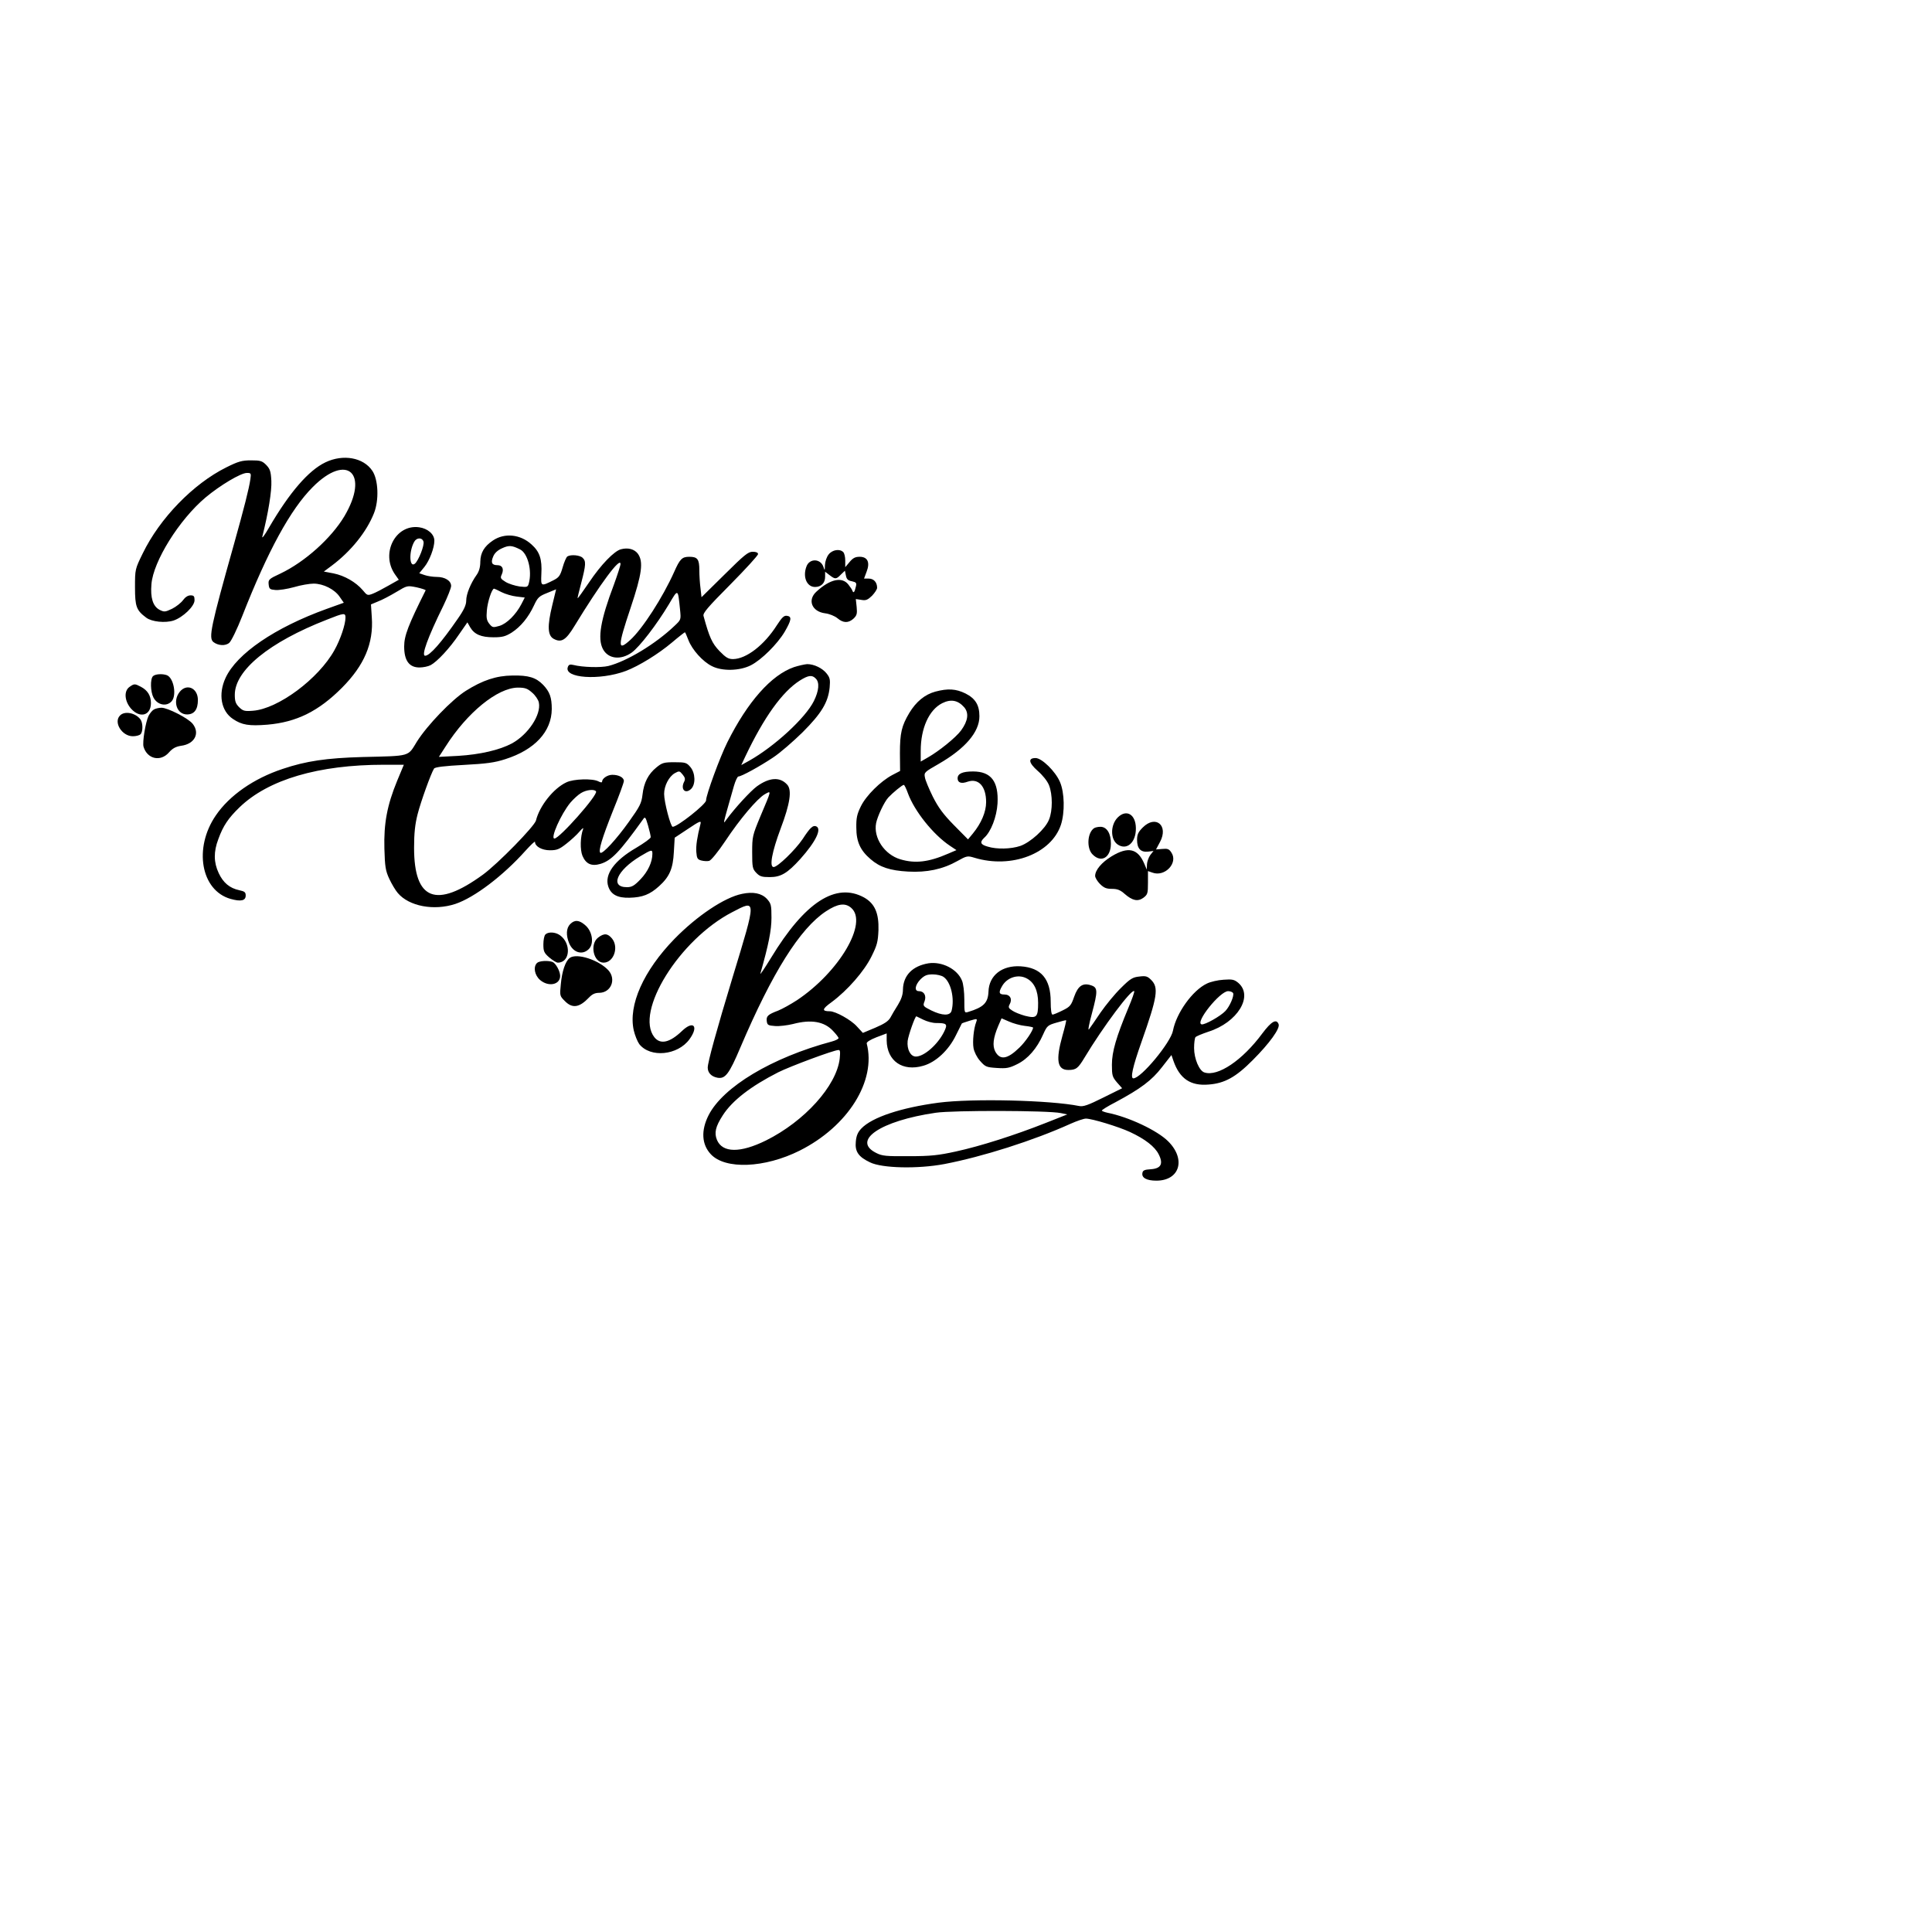 <?xml version="1.0" encoding="UTF-8" standalone="yes"?>
<svg version="1.0" xmlns="http://www.w3.org/2000/svg" width="864pt" height="864pt" viewBox="0 0 1152 1152" preserveAspectRatio="xMidYMid meet">
  <g transform="translate(0,1152) scale(0.1,-0.1)" fill="#000000" stroke="none">
    <path d="M1940 8763 c-100 -48 -213 -178 -336 -389 -25 -44 -43 -68 -40 -54
36 142 57 273 54 333 -3 57 -8 71 -31 95 -24 24 -35 27 -90 27 -54 0 -76 -6
-148 -42 -197 -98 -396 -303 -498 -513 -46 -94 -46 -95 -46 -202 0 -115 8
-137 67 -181 33 -25 114 -33 163 -17 56 19 125 85 125 121 0 24 -4 29 -24 29
-16 0 -32 -11 -45 -29 -12 -16 -41 -39 -65 -51 -42 -20 -47 -20 -75 -6 -39 21
-55 71 -48 153 11 136 165 384 323 517 86 72 210 146 246 146 25 0 26 -2 21
-37 -8 -56 -38 -174 -98 -388 -139 -494 -152 -558 -123 -583 28 -22 72 -25 95
-5 12 10 47 82 78 161 152 387 287 635 420 768 205 206 340 81 188 -175 -78
-130 -234 -271 -381 -341 -69 -32 -73 -36 -70 -65 3 -27 7 -30 40 -33 21 -2
71 6 111 17 40 12 93 21 117 21 58 0 125 -34 155 -78 l25 -36 -103 -37 c-307
-111 -535 -266 -602 -411 -45 -97 -27 -198 44 -245 53 -36 96 -43 206 -34 173
15 305 80 445 221 132 133 188 264 177 419 l-5 77 43 18 c24 9 73 35 108 56
65 39 65 39 121 28 31 -7 55 -15 54 -18 -104 -208 -128 -271 -128 -335 0 -84
30 -125 91 -125 22 0 52 6 67 14 39 21 113 100 169 183 l50 72 17 -30 c25 -42
65 -59 139 -59 52 0 71 5 108 28 54 35 100 91 133 162 22 47 30 55 78 74 l54
22 -23 -95 c-30 -123 -28 -180 8 -200 46 -25 73 -9 125 77 153 251 274 414
274 369 0 -9 -18 -64 -39 -122 -80 -211 -99 -322 -66 -385 31 -59 106 -68 172
-21 47 34 149 167 221 287 56 95 54 96 67 -31 6 -60 6 -60 -32 -96 -114 -109
-285 -212 -395 -240 -46 -11 -154 -8 -209 6 -20 5 -28 2 -33 -12 -26 -67 189
-82 345 -24 79 30 194 101 276 170 40 34 75 61 77 61 2 0 11 -21 21 -47 22
-57 85 -128 140 -155 60 -31 165 -29 232 5 63 32 158 126 202 200 40 69 44 91
14 95 -18 3 -30 -9 -60 -55 -76 -120 -183 -202 -262 -203 -28 0 -43 9 -81 48
-44 46 -60 81 -95 209 -5 17 23 50 160 188 91 92 165 173 165 181 0 9 -11 14
-32 14 -27 0 -50 -19 -168 -136 l-137 -135 -6 53 c-4 29 -7 78 -7 108 0 66
-11 80 -60 80 -43 0 -56 -13 -90 -90 -68 -152 -189 -340 -262 -406 -76 -69
-76 -42 2 191 68 203 78 276 43 324 -21 27 -58 37 -100 26 -40 -10 -119 -91
-190 -197 -37 -54 -67 -97 -69 -95 -1 1 9 43 22 92 28 108 29 129 8 149 -16
16 -70 21 -91 8 -6 -4 -19 -33 -28 -65 -14 -49 -22 -60 -53 -76 -78 -39 -77
-39 -74 36 5 89 -10 133 -58 176 -67 62 -162 71 -231 24 -52 -35 -74 -73 -75
-126 0 -32 -7 -58 -22 -79 -35 -49 -62 -114 -62 -153 0 -26 -13 -55 -50 -108
-98 -142 -167 -221 -195 -221 -24 0 15 108 109 299 25 52 46 105 46 117 0 31
-36 54 -86 54 -22 0 -55 5 -72 11 l-32 11 31 38 c30 37 59 113 59 156 0 39
-40 73 -91 80 -140 19 -230 -154 -145 -279 l24 -34 -62 -35 c-33 -19 -75 -41
-93 -48 -31 -12 -34 -11 -60 21 -41 48 -109 87 -174 100 l-58 11 47 35 c115
86 208 202 252 313 31 78 26 200 -10 253 -53 79 -174 101 -280 50z m585 -472
c7 -22 -29 -113 -51 -132 -33 -27 -37 70 -5 129 14 27 47 29 56 3z m576 -47
c46 -23 73 -127 52 -203 -6 -22 -10 -23 -55 -18 -27 4 -65 16 -83 27 -31 19
-33 24 -23 45 14 32 4 55 -26 55 -33 0 -41 15 -25 52 8 20 26 37 53 49 41 19
59 17 107 -7z m-110 -255 c22 -11 62 -23 89 -26 l49 -6 -20 -39 c-32 -62 -87
-117 -131 -130 -38 -11 -42 -10 -60 12 -16 20 -19 35 -15 80 4 51 30 130 43
130 2 0 23 -9 45 -21z m-931 -152 c0 -40 -30 -130 -66 -194 -95 -171 -336
-350 -486 -361 -50 -4 -59 -1 -82 21 -21 21 -26 36 -26 74 0 146 205 314 549
448 103 41 111 42 111 12z"/>
    <path d="M4941 8214 c-12 -15 -21 -42 -22 -63 -1 -35 -1 -36 -10 -9 -18 48
-82 49 -100 1 -24 -62 1 -123 51 -123 37 0 60 24 60 61 l0 30 26 -20 c34 -26
40 -26 68 3 l24 23 6 -29 c4 -22 13 -30 36 -34 26 -6 29 -10 23 -33 -7 -32
-14 -40 -20 -24 -2 7 -13 23 -24 37 -38 49 -110 33 -191 -42 -55 -50 -27 -119
52 -129 25 -3 57 -16 73 -29 35 -30 66 -30 96 -3 20 19 23 29 19 70 l-5 47 33
-5 c27 -5 38 0 64 25 16 17 30 38 30 47 0 33 -20 55 -50 55 l-28 0 15 40 c22
56 7 90 -41 90 -26 0 -40 -7 -60 -31 l-26 -31 0 39 c0 22 -5 44 -12 51 -21 21
-65 14 -87 -14z"/>
    <path d="M4734 7542 c-135 -47 -276 -206 -397 -448 -44 -88 -127 -314 -127
-347 0 -22 -170 -157 -199 -157 -12 0 -51 147 -51 196 0 49 29 104 64 124 26
14 28 14 46 -8 15 -18 17 -28 10 -42 -24 -45 5 -77 40 -45 29 27 27 96 -4 132
-22 26 -30 28 -94 28 -63 0 -74 -3 -108 -31 -48 -39 -75 -90 -83 -163 -6 -51
-16 -70 -81 -161 -74 -104 -156 -193 -170 -185 -14 9 10 88 75 251 36 88 65
168 65 177 0 21 -30 37 -69 37 -29 0 -61 -22 -61 -41 0 -6 -9 -5 -22 2 -34 18
-148 15 -191 -6 -77 -36 -160 -141 -181 -227 -8 -34 -227 -258 -316 -323 -280
-204 -411 -153 -411 160 0 88 6 141 21 200 19 75 80 244 98 272 5 9 63 16 178
22 134 7 185 14 246 34 177 56 277 165 278 299 0 70 -12 103 -52 145 -42 43
-86 57 -183 55 -95 -1 -177 -28 -277 -91 -84 -53 -231 -206 -292 -303 -56 -91
-34 -85 -326 -92 -213 -6 -336 -24 -475 -71 -172 -57 -317 -158 -398 -277
-134 -195 -89 -448 88 -498 61 -17 90 -11 90 20 0 20 -6 25 -39 32 -56 12 -95
44 -122 102 -30 64 -31 127 -2 203 29 80 60 125 126 189 172 166 471 254 862
254 l118 0 -40 -96 c-60 -146 -80 -254 -76 -404 3 -109 7 -132 29 -180 14 -30
37 -69 51 -85 67 -79 215 -107 343 -65 114 38 286 169 419 318 31 34 56 58 56
52 0 -27 41 -50 89 -50 42 0 56 6 98 39 27 21 62 53 78 72 16 19 26 26 22 16
-17 -46 -19 -123 -4 -160 21 -49 54 -64 108 -48 65 20 114 71 253 265 12 18
15 16 30 -36 9 -31 16 -62 16 -70 0 -7 -39 -35 -86 -63 -131 -76 -191 -159
-167 -231 16 -48 55 -69 127 -67 77 2 121 19 176 69 62 56 83 104 88 204 l5
85 80 53 c70 47 79 50 74 30 -20 -79 -28 -131 -25 -169 3 -37 7 -44 30 -50 15
-4 37 -5 47 -2 11 3 53 54 95 117 88 133 191 254 236 280 41 23 42 29 -27
-134 -46 -111 -48 -119 -48 -212 0 -88 2 -99 24 -122 21 -22 33 -26 81 -26 66
0 105 23 182 108 93 104 130 181 94 195 -19 7 -35 -7 -80 -76 -44 -65 -149
-167 -173 -167 -27 0 -10 91 42 230 56 148 68 229 39 261 -43 48 -106 44 -181
-10 -38 -28 -130 -128 -180 -196 -24 -33 -27 -48 43 198 9 31 21 57 27 57 18
0 127 60 205 112 43 28 122 97 178 152 112 112 152 178 161 267 4 46 2 58 -18
83 -25 32 -75 56 -116 56 -15 -1 -51 -9 -79 -18z m130 -68 c24 -23 19 -73 -11
-134 -50 -101 -235 -271 -386 -356 l-47 -26 23 49 c112 236 221 388 326 455
51 32 73 35 95 12z m-1691 -84 c19 -16 37 -43 40 -59 15 -73 -64 -191 -161
-244 -73 -39 -189 -66 -320 -74 l-115 -6 40 62 c129 203 309 349 430 351 44 0
58 -5 86 -30z m381 -589 c13 -20 -218 -281 -248 -281 -26 0 39 146 95 214 18
21 46 47 63 57 32 20 81 25 90 10z m336 -372 c0 -49 -27 -106 -70 -151 -38
-40 -53 -48 -82 -48 -103 0 -60 100 79 184 69 41 73 42 73 15z"/>
    <path d="M912 7488 c-17 -17 -15 -93 3 -127 23 -45 78 -56 108 -23 32 35 13
140 -28 156 -27 10 -70 7 -83 -6z"/>
    <path d="M772 7424 c-34 -24 -30 -84 9 -129 53 -60 119 -42 119 33 0 44 -20
76 -60 97 -36 19 -40 19 -68 -1z"/>
    <path d="M1071 7394 c-43 -55 -17 -134 44 -134 43 0 65 29 65 86 0 72 -67 101
-109 48z"/>
    <path d="M5577 7396 c-62 -17 -114 -59 -155 -127 -46 -77 -56 -120 -56 -240
l1 -106 -46 -24 c-70 -37 -157 -123 -188 -187 -23 -47 -28 -70 -27 -127 0 -84
24 -136 85 -188 55 -48 116 -68 224 -74 111 -6 204 13 292 62 59 33 62 33 105
20 220 -66 457 25 514 197 24 74 22 192 -6 256 -27 63 -108 142 -145 142 -46
0 -42 -28 12 -76 30 -26 58 -61 68 -86 22 -56 22 -152 0 -205 -22 -56 -111
-136 -171 -157 -56 -19 -141 -21 -195 -4 -43 12 -48 26 -21 52 41 36 75 125
80 205 7 131 -38 191 -146 191 -63 0 -92 -13 -92 -41 0 -26 22 -34 60 -20 65
22 110 -28 110 -122 0 -58 -29 -126 -79 -187 l-29 -35 -84 85 c-64 65 -93 105
-126 170 -23 47 -45 99 -47 115 -6 29 -2 32 82 80 158 91 243 190 243 284 0
67 -24 106 -83 136 -57 28 -105 31 -180 11z m172 -93 c29 -34 24 -80 -18 -138
-30 -41 -130 -123 -201 -163 l-40 -23 0 64 c0 134 49 244 128 284 52 26 94 18
131 -24z m-335 -514 c39 -106 151 -246 250 -312 l39 -26 -49 -21 c-117 -51
-197 -60 -285 -34 -95 28 -162 128 -145 216 8 40 48 126 73 153 25 27 83 75
92 75 4 0 15 -23 25 -51z"/>
    <path d="M917 7289 c-9 -5 -23 -22 -31 -37 -18 -37 -38 -158 -30 -185 22 -73
101 -91 151 -34 22 25 41 35 72 40 81 10 115 74 70 131 -26 33 -149 96 -186
96 -16 0 -36 -5 -46 -11z"/>
    <path d="M716 7254 c-41 -40 11 -124 76 -124 19 0 39 5 46 12 15 15 15 68 -1
89 -30 39 -94 51 -121 23z"/>
    <path d="M6665 6646 c-45 -45 -45 -132 0 -162 55 -36 109 13 108 98 -1 82 -56
115 -108 64z"/>
    <path d="M6814 6586 c-27 -27 -34 -42 -34 -74 0 -52 22 -75 66 -70 l32 4 -19
-24 c-10 -14 -19 -39 -20 -56 l-1 -31 -15 35 c-39 91 -96 104 -195 44 -59 -36
-98 -82 -98 -117 0 -10 13 -32 29 -48 23 -23 38 -29 71 -29 33 0 50 -7 76 -30
47 -41 79 -47 112 -23 25 19 27 26 27 90 l0 69 26 -9 c74 -28 155 57 114 119
-14 22 -23 25 -54 22 l-38 -3 24 45 c52 98 -26 163 -103 86z"/>
    <path d="M6524 6582 c-41 -27 -46 -121 -9 -157 51 -52 108 -19 109 63 1 61
-24 102 -62 102 -15 0 -32 -4 -38 -8z"/>
    <path d="M4424 6190 c-104 -21 -268 -131 -402 -268 -185 -190 -277 -396 -243
-546 7 -30 22 -67 33 -82 66 -83 229 -67 299 29 57 78 24 115 -44 50 -73 -70
-129 -83 -165 -38 -119 151 149 583 464 746 146 76 146 84 3 -386 -97 -320
-149 -509 -149 -541 0 -30 21 -53 57 -60 47 -9 70 20 138 181 190 446 355 709
510 811 70 46 114 52 150 21 103 -88 -71 -383 -323 -551 -37 -24 -87 -52 -112
-62 -61 -23 -72 -33 -68 -63 3 -23 8 -26 50 -29 25 -2 73 4 106 12 109 29 187
15 239 -41 18 -19 33 -38 33 -43 0 -5 -17 -14 -39 -20 -359 -96 -650 -271
-736 -440 -46 -91 -41 -174 13 -232 86 -93 322 -83 530 21 289 145 458 416
400 639 -2 8 20 22 58 37 l61 23 0 -42 c2 -123 95 -187 218 -151 75 21 152 93
195 182 18 37 34 69 35 70 1 2 22 9 48 17 45 13 45 13 38 -8 -15 -38 -23 -117
-16 -156 4 -22 20 -55 39 -76 31 -35 37 -38 99 -42 58 -4 75 -1 123 23 63 31
117 93 154 177 23 51 27 55 79 70 31 9 57 16 58 14 2 -1 -8 -43 -22 -92 -41
-146 -31 -204 35 -204 46 0 58 9 97 74 110 183 281 412 296 396 3 -3 -13 -48
-35 -100 -72 -173 -98 -261 -98 -339 0 -64 3 -73 30 -105 l31 -35 -113 -56
c-90 -45 -119 -55 -143 -50 -173 35 -635 46 -838 20 -225 -30 -397 -87 -461
-154 -21 -22 -30 -43 -33 -78 -6 -59 15 -91 85 -124 71 -35 284 -40 443 -10
229 44 531 140 752 240 38 17 79 31 92 31 36 0 194 -48 263 -80 90 -42 148
-87 171 -133 29 -57 14 -85 -48 -89 -36 -2 -47 -7 -49 -22 -6 -29 25 -46 83
-46 140 0 178 128 70 235 -64 64 -235 145 -362 170 -18 4 -33 10 -33 13 0 4
37 27 82 50 149 80 216 130 276 208 l57 73 12 -35 c37 -106 102 -150 209 -141
96 7 163 44 264 146 100 100 164 189 154 214 -13 34 -43 17 -97 -55 -119 -161
-265 -259 -345 -233 -31 9 -62 82 -62 146 0 30 4 59 8 64 4 6 39 20 77 33 174
55 270 212 179 291 -24 20 -36 23 -88 19 -34 -2 -78 -12 -100 -23 -86 -41
-182 -176 -202 -281 -13 -70 -190 -284 -236 -284 -19 0 -5 66 48 216 96 272
104 325 58 371 -22 22 -32 25 -71 20 -39 -4 -54 -13 -109 -68 -36 -35 -90
-101 -122 -147 -31 -46 -62 -91 -69 -100 -7 -9 1 34 18 96 35 131 35 153 -3
166 -51 18 -80 -2 -103 -67 -18 -52 -24 -60 -69 -82 -28 -14 -55 -25 -60 -25
-7 0 -11 30 -11 77 0 136 -57 203 -179 211 -111 7 -189 -54 -192 -151 -3 -67
-29 -93 -121 -121 -23 -7 -23 -6 -23 74 0 45 -6 95 -14 113 -28 69 -119 115
-200 103 -95 -16 -150 -72 -152 -156 0 -31 -10 -59 -30 -92 -16 -25 -36 -59
-45 -76 -12 -21 -36 -37 -90 -60 l-74 -31 -36 39 c-35 39 -127 90 -161 90 -49
0 -47 13 10 54 96 71 195 185 238 272 34 68 39 88 42 158 3 101 -22 158 -85
194 -169 93 -354 -27 -556 -360 -38 -62 -66 -104 -63 -93 49 173 66 258 66
332 0 76 -2 85 -27 113 -32 34 -82 44 -149 30z m1202 -495 c44 -30 67 -129 48
-202 -9 -31 -55 -30 -121 2 -50 25 -51 27 -40 55 12 33 -3 60 -34 60 -29 0
-23 37 10 71 24 23 38 29 73 29 24 0 53 -7 64 -15z m494 -8 c46 -23 70 -73 70
-147 0 -86 -9 -94 -78 -77 -28 8 -62 21 -76 31 -22 14 -25 20 -16 37 18 32 3
59 -31 59 -32 0 -36 12 -15 48 29 53 95 75 146 49z m1233 -89 c6 -18 -20 -78
-46 -106 -29 -31 -123 -84 -142 -80 -42 9 109 198 158 198 14 0 27 -6 30 -12z
m-1848 -158 c22 -11 56 -20 76 -20 66 0 71 -6 48 -53 -38 -76 -119 -147 -168
-147 -32 0 -54 43 -49 93 4 33 44 147 52 147 1 0 19 -9 41 -20z m605 -37 c28
-3 50 -8 50 -10 0 -18 -46 -86 -82 -120 -72 -70 -115 -76 -144 -22 -17 34 -12
80 18 151 l20 46 44 -19 c24 -11 67 -23 94 -26z m-1103 -195 c-19 -163 -210
-374 -439 -488 -154 -76 -260 -75 -293 3 -17 42 -9 79 35 147 56 87 165 172
330 256 72 36 330 132 359 133 11 1 12 -10 8 -51z m1318 -325 l39 -8 -129 -51
c-182 -72 -388 -138 -535 -170 -105 -23 -150 -28 -280 -28 -136 -1 -160 1
-195 19 -149 74 25 192 355 240 104 15 669 14 745 -2z"/>
    <path d="M3400 6010 c-24 -24 -26 -67 -6 -115 24 -56 79 -72 117 -34 32 32 22
104 -20 141 -37 33 -64 35 -91 8z"/>
    <path d="M3252 5948 c-7 -7 -12 -33 -12 -59 0 -41 4 -51 35 -78 20 -17 43 -31
51 -31 74 0 82 115 12 164 -27 19 -69 21 -86 4z"/>
    <path d="M3566 5929 c-51 -40 -27 -149 33 -149 60 0 92 91 51 143 -26 32 -48
34 -84 6z"/>
    <path d="M3397 5808 c-26 -20 -46 -80 -53 -157 -7 -68 -6 -70 24 -100 45 -46
87 -39 144 21 19 20 36 28 60 28 71 0 104 80 56 134 -57 62 -189 105 -231 74z"/>
    <path d="M3202 5778 c-24 -24 -14 -74 19 -102 50 -42 119 -28 119 25 0 28 -26
75 -45 83 -27 10 -80 7 -93 -6z"/>
  </g>
</svg>